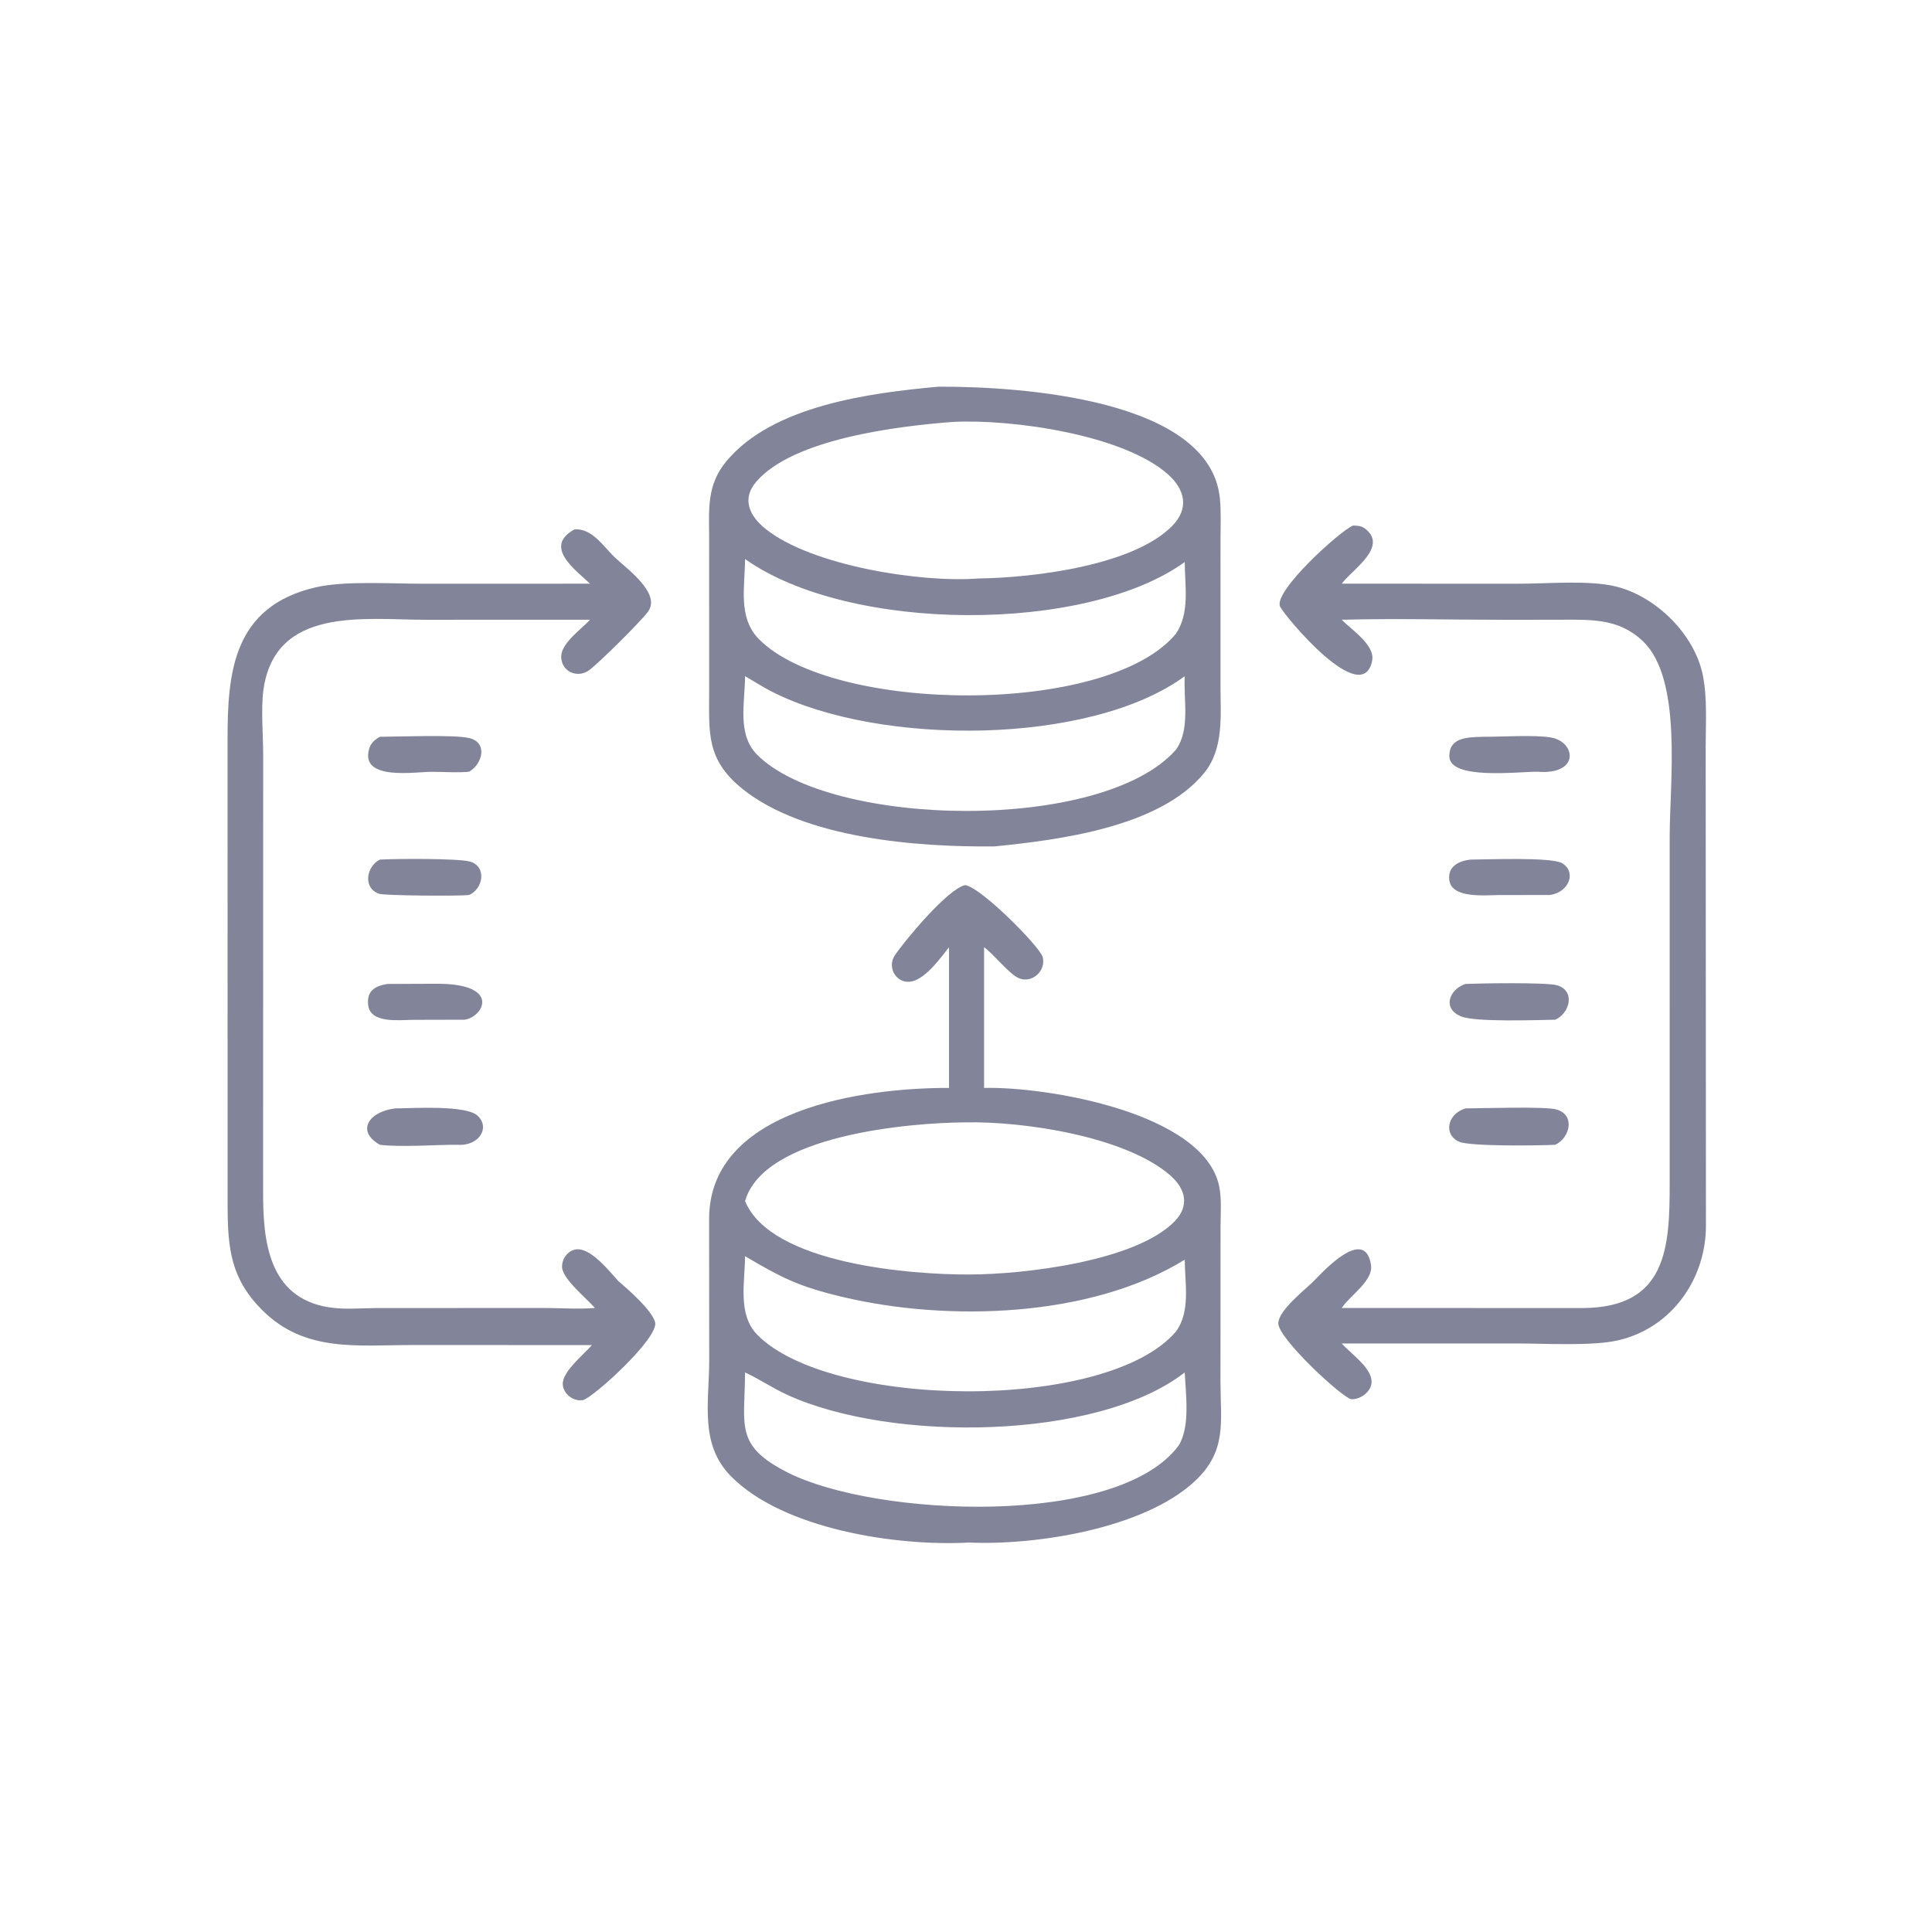 <?xml version="1.0" encoding="utf-8" ?><svg xmlns="http://www.w3.org/2000/svg" xmlns:xlink="http://www.w3.org/1999/xlink" width="1024" height="1024" viewBox="0 0 1024 1024"><path fill="#828499" d="M527.19 448.608C486.452 449.068 426.232 444.492 393.48 418.088C374.162 402.516 375.848 388.346 375.87 366.272L375.858 285.378C375.832 269.868 374.452 257.126 385.026 244.438C409.724 214.808 461.256 208.274 497.342 204.95C541.362 204.794 641.268 211.526 646.55 264.054C647.276 271.28 646.9 278.79 646.894 286.056L646.89 363.726C646.896 379.36 648.758 396.884 638.136 409.808C614.532 438.524 561.252 445.174 527.19 448.608ZM505.118 223.62C475.89 225.828 420.344 232.548 400.812 255.34C392.976 264.484 397.238 273.456 405.734 280.3C429.806 299.692 487.74 308.982 518.538 306.602C547.296 306.256 600.534 299.908 621.32 278.72C630.24 269.628 628.254 259.66 619.16 251.514C595.52 230.346 536.25 222.02 505.118 223.62ZM394.892 296.288C394.83 310.946 390.996 327.34 402.21 338.722C441.118 378.208 586.828 379.784 623.25 335.914C630.76 324.782 627.98 310.65 627.94 297.882C575.702 335.712 450.338 335.654 394.892 296.288ZM394.892 358.388C394.86 372.506 390.488 389.252 401.434 400.154C440.266 438.838 584.484 441.496 623.25 397.374C630.988 386.754 627.21 370.814 627.94 358.388C578.062 395.026 466.474 395.702 409.28 366.682C404.342 364.176 399.698 361.134 394.892 358.388Z"/><path fill="#828499" d="M711.168 328.482C716.06 333.644 728.962 341.8 727.254 350.226C722.034 375.996 681.006 326.66 678.498 321.58C674.602 313.688 709.8 281.702 717.11 278.56C719.488 278.594 721.506 278.668 723.468 280.156C735.864 289.552 717.336 301.514 711.71 308.668L711.168 309.368L805.334 309.374C820.608 309.374 841.788 307.406 856.076 310.768C877.454 315.796 898.136 336.12 902.514 357.8C904.976 369.988 904.046 383.576 904.05 395.996L904.186 648.992C904.45 677.666 886.118 703.784 857.75 710.378C844.05 713.564 818.936 712.068 804.18 712.064L711.168 712.07C715.796 717.404 726.648 724.586 726.96 732.016C727.182 737.33 721.348 741.758 716.368 741.62C712.058 741.502 677.264 709.328 677.528 701.302C677.752 694.458 691.158 684.05 696.212 679.09C700.644 674.6 723.436 649.328 726.658 670.464C727.914 678.698 715.926 686.428 711.646 692.56L711.168 693.254L838.738 693.292C883.66 693.134 885.048 661.142 884.964 626.132L884.97 443.148C884.972 414.9 891.924 360.052 870.794 339.868C858.278 327.912 843.964 328.428 827.932 328.46L798.208 328.51C769.25 328.52 740.092 327.706 711.168 328.482Z"/><path fill="#828499" d="M312.752 309.368C304.732 301.848 287.824 289.678 304.52 280.58C313.624 279.954 319.502 289.15 325.306 294.888C331.442 300.956 350.982 314.428 343.302 324.414C339.014 329.99 317.73 351.158 312.252 355.212C306.164 359.718 297.454 356.082 297.45 347.978C297.446 340.928 308.172 333.402 312.752 328.482L225.25 328.486C193.205 328.48 145.338 321.144 139.541 366.274C138.292 375.996 139.49 389.864 139.489 400.226L139.448 631.738C139.429 656.894 141.861 687.602 174.037 692.85C182.507 694.232 191.078 693.352 199.609 693.288L288.892 693.262C297.71 693.288 306.518 693.966 315.32 693.254C310.756 687.99 298.242 677.994 297.912 671.622C297.672 666.95 301.526 662.026 306.41 662.136C313.88 662.302 323.004 673.776 327.808 679.09C333.072 683.542 345.274 694.168 347.2 700.708C349.63 708.95 313.862 741.202 308.98 742.076C303.954 742.978 298.57 738.884 298.28 733.754C297.908 727.12 309.382 717.886 313.76 712.92L218.678 712.896C189.412 712.88 161.541 716.97 138.946 694.354C122.266 677.656 120.719 661.64 120.642 639.316L120.614 392.244C120.554 356.654 123.381 321.528 167.224 311.312C182.47 307.76 207.172 309.384 223.564 309.386L312.752 309.368Z"/><path fill="#828499" d="M248.628 409.026C242.206 409.658 235.184 409.074 228.702 409.074C220.108 409.076 191.092 413.92 195.562 397.238C196.437 393.972 198.452 392.108 201.322 390.516C211.196 390.452 240.49 389.33 248.5 391.134C258.796 393.454 255.716 404.99 248.628 409.026Z"/><path fill="#828499" d="M814.742 409.026C804.174 409.034 768.332 413.47 768.18 400.86C768.056 390.582 778.272 390.768 785.882 390.516C795.742 390.572 812.906 389.384 821.944 390.868C835.254 393.054 837.636 410.934 814.742 409.026Z"/><path fill="#828499" d="M248.628 474.358C243.416 475.036 203.806 474.7 200.992 473.74C192.14 470.718 194.166 459.216 201.322 455.608C209.338 455.104 242.578 454.894 248.99 456.632C258.158 459.118 256.15 471.152 248.628 474.358Z"/><path fill="#828499" d="M821.488 474.358L793.864 474.41C787.05 474.412 769.428 476.342 768.158 466.478C767.218 459.19 773.214 456.34 779.284 455.608C787.61 455.592 822.442 454.122 828.01 457.554C835.85 462.384 831.372 473.048 821.488 474.358Z"/><path fill="#828499" d="M502.996 502.024C498.494 507.864 491.054 518.046 483.78 520.044C475.626 522.284 469.798 513.102 474.234 506.424C479.296 498.804 502.46 470.93 511.562 469.118C520.196 470.434 551.246 501.876 552.646 507.268C554.536 514.546 547.046 521.33 540.138 518.516C534.958 516.406 527.144 506.106 521.582 502.024L521.582 576.622C555.62 575.856 638.156 589.978 646.184 628.736C647.574 635.444 646.93 642.884 646.918 649.726L646.874 732.404C646.924 753.788 650.504 769.172 633.01 785.316C606.138 810.114 549.374 819.16 513.592 817.582C475.166 819.68 415.248 810.548 387.494 782.522C370.634 765.496 375.864 743.356 375.896 721.276L375.846 645.976C375.936 587.582 458.424 576.496 502.996 576.622L502.996 502.024ZM511.562 594.88C482.142 595.066 404.958 601.548 394.892 636.594C408.758 670.182 483.914 675.644 513.592 675.506C542.788 675.512 602.13 668.454 622.638 647.276C630.524 639.134 628.468 630.188 620.366 623.074C596.846 602.424 542.696 594.202 511.562 594.88ZM394.892 665.804C394.83 679.546 390.828 696.742 401.402 707.476C440.152 746.818 586.596 748.578 623.25 705.788C631.142 695.11 627.986 680.154 627.94 667.654C578.044 698.466 502.52 700.584 447.008 687.512C423.522 681.982 414.546 677.392 394.892 665.804ZM394.892 727.416C394.754 755.742 389.198 766.13 417.492 780.466C463.862 803.96 592.412 809.85 624.732 766.128C630.97 756.03 628.446 738.936 627.94 727.416C581.656 763.424 472.458 764.556 417.326 739.324C409.588 735.782 402.548 730.986 394.892 727.416Z"/><path fill="#828499" d="M246.126 540.468L218.934 540.538C211.954 540.548 196.484 542.67 195.176 532.91C194.168 525.396 198.595 522.566 205.36 521.51L231.404 521.408C266.274 521.316 256.034 539.298 246.126 540.468Z"/><path fill="#828499" d="M824.328 540.468C814.144 540.662 782.266 541.796 774.57 538.774C764.248 534.718 767.998 524.398 776.724 521.51C784.164 521.18 819.806 520.582 825.296 522.218C835.172 525.164 832.002 537.082 824.328 540.468Z"/><path fill="#828499" d="M824.328 606.754C816.162 607.216 779.292 607.68 773.446 605.174C765.118 601.604 766.718 590.584 776.724 587.468C785.154 587.44 818.744 586.372 824.742 587.994C835.132 590.806 832.214 602.998 824.328 606.754Z"/><path fill="#828499" d="M201.322 606.754C188.348 599.392 195.79 588.982 209.61 587.468C218.598 587.436 247.154 585.53 253.254 591.448C259.968 597.962 253.658 607.674 242.262 606.754C230.36 606.732 212.46 608.126 201.322 606.754Z"/></svg>